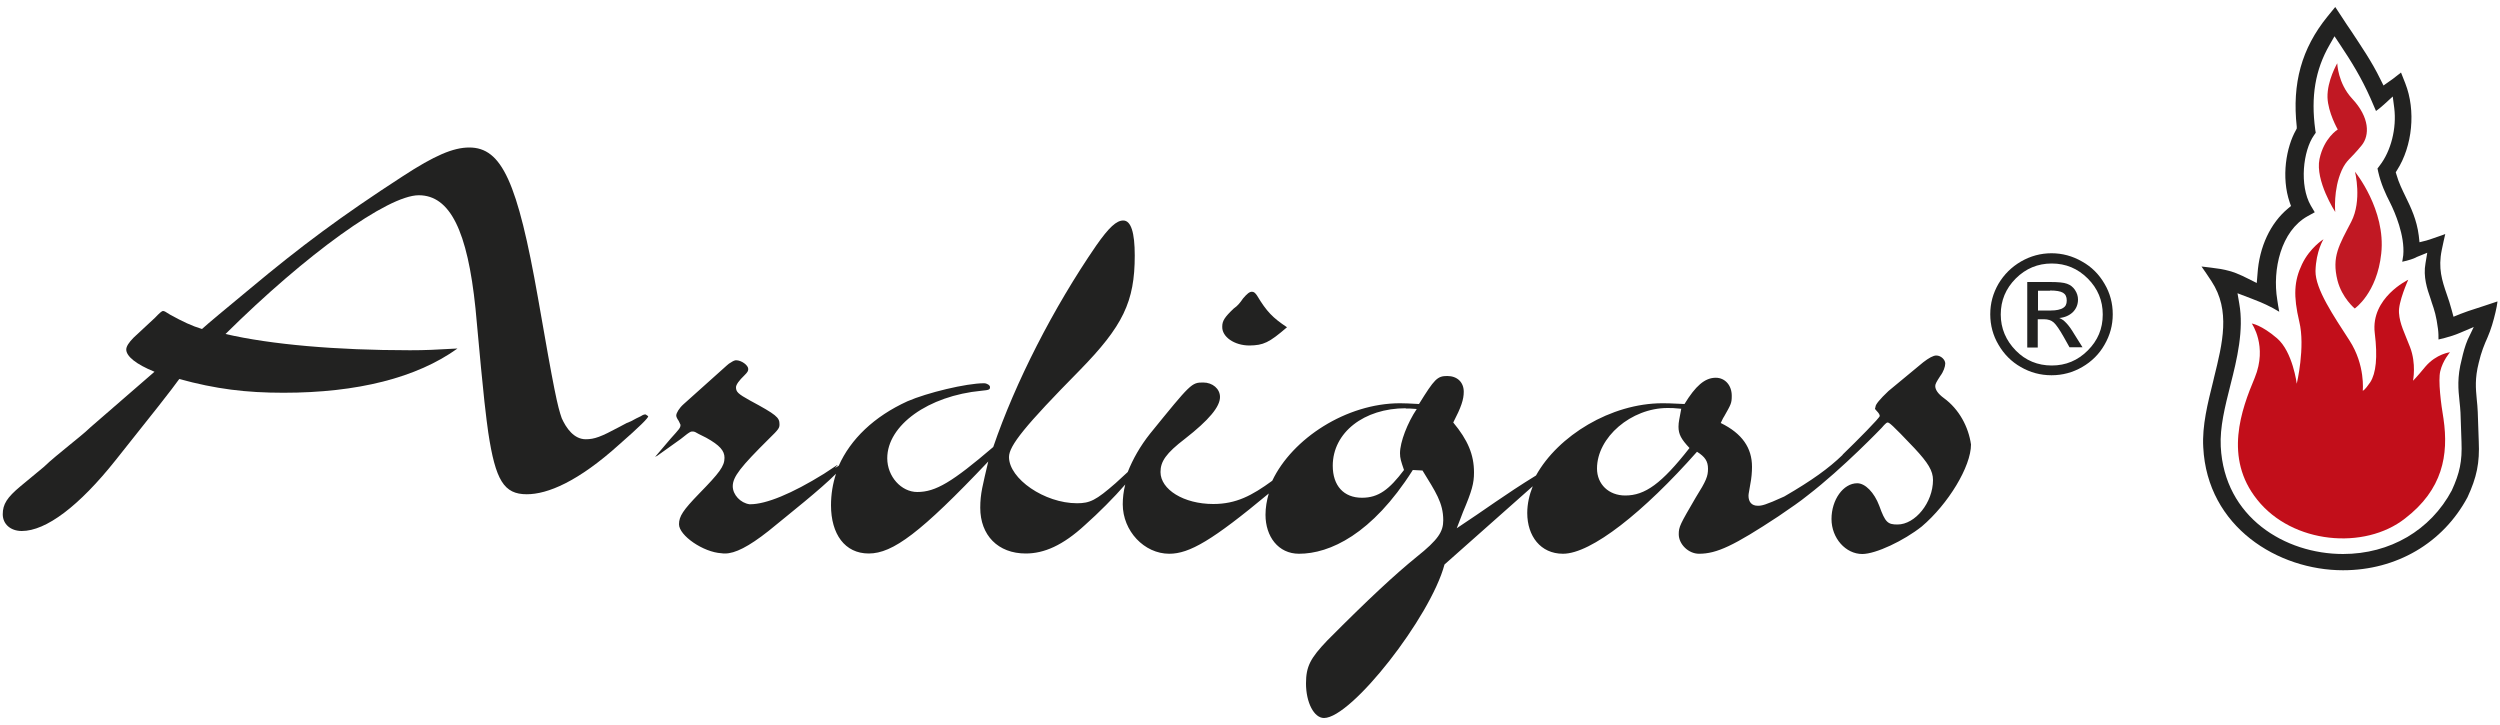<svg enable-background="new 0 0 1000 290" viewBox="0 0 1000 290"
    xmlns="http://www.w3.org/2000/svg">


    <path d="m900.7 129.4s6.4 9 1.2 21.7c-5.3 12.6-12.5 32 1 48.8 14.1 17.7 42.9 20.2 59.1 7.5 15.1-11.6 17.5-25.4 15.4-39.9-1-5.8-2.2-15.3-1.3-19 1-4.3 3.9-7.6 3.9-7.6s-5.4.6-9.8 5.7c-3.7 4.5-5 5.7-5 5.7s1.4-6.8-1.2-13.5c-2.2-5.7-4.1-9.2-4.4-13.6-.4-4.3 3.7-13.3 3.7-13.3s-15.1 7.2-13.4 21.3c1.2 9.7.5 16.1-1.8 19.7-2.4 3.5-3 3.4-3 3.4s1.1-10.2-5.3-20.1-13.7-20.6-13.6-27.8c.2-8 3.2-12.7 3.2-12.7s-5.4 3.3-8.6 10-3.5 12.7-1.1 22.9c2.5 10.2-1 24.9-1 24.9s-1.6-12.8-7.9-18.2-10.1-5.9-10.1-5.9" fill="#c20e1a"/>
    <g fill="#c11823">
        <path d="m941.9 123.4s-5.1-4.2-6.9-11.2c-2.4-9.6.7-14.2 5.5-23.5 4.4-8.5 1.5-20 1.5-20s12.4 15.2 10.5 32.7c-1.7 15.9-10.6 22-10.6 22"/>
        <path d="m934.1 84.8s-8.1-12.5-6.3-21.2c1.8-8.5 7.3-11.8 7.3-11.8s-3.9-6.8-4.1-12.8c-.2-6.7 3.9-13.7 3.9-13.7s.2 8 6 14.2c7 7.5 7 14.6 3.8 18.6-4.9 6-6 5.7-8 10-3.5 7.8-2.6 16.8-2.6 16.7"/>

    </g>
    <g fill="#222221">
        <path d="m835.1 111.4c4 4 6 8.8 6 14.4 0 5.7-2 10.4-6 14.4s-8.8 6-14.4 6-10.5-2-14.4-6-6-8.8-6-14.4 2-10.4 6-14.4 8.8-6 14.4-6 10.4 2 14.4 6m-26.7-6.8c-3.8 2.2-6.8 5.2-9 8.9-2.2 3.8-3.3 7.8-3.3 12.2s1.1 8.5 3.3 12.2c2.2 3.8 5.2 6.8 8.9 8.9 3.8 2.2 7.9 3.3 12.3 3.3s8.5-1.1 12.3-3.3 6.8-5.2 8.9-8.9c2.2-3.8 3.3-7.8 3.3-12.2s-1.1-8.5-3.3-12.2c-2.2-3.8-5.2-6.8-9-8.9-3.8-2.2-7.9-3.3-12.2-3.3s-8.4 1.1-12.2 3.3m11.6 11.6c2.5 0 4.2.3 5.2.9s1.5 1.6 1.5 3.1-.5 2.4-1.5 3-2.6 1-4.8 1h-5.2v-7.9h4.8zm-4.9 11.5h2.5c1.6 0 2.9.4 3.9 1.3s2.3 2.8 4 5.8l2.3 4.1h5.2l-3.2-5.1c-1.3-2.2-2.4-3.7-3.3-4.6-.9-1-1.8-1.6-2.8-2 2.2-.2 4-1 5.4-2.3 1.4-1.4 2.1-3.1 2.1-5.1 0-1.3-.4-2.6-1.2-3.8s-1.8-2-3.2-2.5c-1.3-.5-3.6-.7-6.8-.7h-9.1v26.2h4.2z" fill="#222221"/>
        <path d="m987.1 135.8c-1.1 2.6-1.8 5.2-2.4 7.9-1.9 7.2-1.4 12.1-.9 16.8.2 1.6.3 3.1.4 4.6l.4 11.7c.3 7.7-.7 12.4-3.9 19.4-8.5 15.9-24.7 25.4-43.5 25.4-23.2 0-47.5-14.7-48.9-43-.4-7.7 1.7-16 3.9-24.7 2.6-10.2 5.4-21.9 3.5-32.5l-.7-4.1 5.5 2.1c2.3.9 4.8 1.8 8.6 3.8.9.5 1.8 1 2.6 1.5-.3-1.6-.6-3.3-.8-4.8-2-12.1 1.5-27.5 12.1-33.4l2.9-1.6-1.6-2.7c-4.6-8-3.1-21.9 1.3-28.1l.7-1-.2-1.2c-1.8-13.3 0-24 5.7-33.9l2-3.5 2.2 3.3c4.6 6.9 8.5 13.2 12.2 21.5.9 2 1.6 3.8 2.2 5.1 1-.7 2.2-1.7 3.2-2.6l3.5-3.2.6 4.6c1 8.1-1.3 17.2-5.8 23l-.9 1.2.3 1.4c1.1 4.8 2.9 8.7 4.8 12.4 1.8 3.6 5.9 13 5.2 20.9-.1.8-.3 1.7-.4 2.6.5-.1 1.1-.3 1.7-.4 2.6-.7 3.6-1.2 4.1-1.5l4.2-1.7-.7 4.2c-1 5.4.7 10.4 2 14.1l.5 1.6c1.1 3.2 1.8 5.3 2.5 10.6.2 1.5.2 3 .2 4.2.6-.2 1.4-.3 2.1-.5 2.3-.6 4.5-1.3 6.6-2.2l5.4-2.3zm11.8-15.2c-1.4.5-3.2 1.1-5.4 1.8-6.8 2.2-6.8 2.2-9.4 3.2l-2.7 1.1-.7-2.6c-.6-2.3-1.3-4.4-2-6.4-1.9-5.5-3.5-10.4-2-17.7.5-2.5 1-4.6 1.4-6.4-.4.2-.8.3-1.3.5-3.7 1.3-5.2 1.8-6.2 2.1l-2.8.7-.3-2.7c-.8-6.3-3.1-11.1-5.3-15.6-1.3-2.7-2.7-5.5-3.6-8.7l-.3-1 .5-.8c6.2-9.7 7.6-23.9 3.3-34.8l-1.7-4.3c-.3.3-.6.5-1 .8-2.2 1.8-3.2 2.4-3.6 2.7l-2.4 1.7-1.3-2.6c-3.4-7-7.7-13.2-11.7-19.3-1.3-1.8-2.4-3.6-3.6-5.4l-2.7-4.1-3.1 3.8c-10.4 12.8-14.2 26.8-12.3 44.1v.7l-.3.6c-3.9 6.8-6 18.9-2.5 29l.5 1.4-1.2 1c-7 5.8-11.5 15.3-12.2 26.2l-.3 3.6-3.4-1.7c-3.2-1.6-6-3-11-3.9-2.4-.4-5.3-.7-7.7-1 1.1 1.5 2.4 3.5 4 5.9 7.7 11.7 4.4 24.8 1 38.6l-.3 1.3c-2.2 8.8-4.5 17.9-4 26.5 1.6 32 30 49.2 55.9 49.2 21.4 0 40-10.9 49.8-29.2 3.7-8 4.9-13.7 4.5-22.4l-.4-11.7c-.1-1.8-.2-3.4-.4-5.1-.4-4.3-.8-8.3.8-14.6 1-4.3 2.2-7.2 3.5-10.1 1.4-3.2 2.4-6.7 3.2-10.1.4-1.5.6-3 .8-4.3" fill="#222221"/>



        <path d="m499.8 138.2c5.6-.1 7.8-1.1 15-7.3-5.7-3.8-8.1-6.2-12-12.7-.7-1-1.2-1.5-2-1.5-1 0-1.9.7-3.6 2.7-1 1.5-2.2 3-3.7 4-3.7 3.5-4.6 5-4.6 7.2-.2 4.1 4.8 7.6 10.9 7.6z"/>
        <path d="m777.5 159.2c-2.3-1.7-3.4-3.3-3.4-4.8 0-.8.5-1.7 2-4 1.3-1.7 2-3.8 2-5 0-1.5-1.7-3.2-3.6-3.2-1.2 0-3 1-5.2 2.7l-13.9 11.5c-3.5 3.3-5.2 5.4-5.2 6.3 0 .7-.7.5.5 1.7.8.8 1.2 1.5 1.2 2 0 .7-8.9 9.7-14.8 15.4l-.1.2c-5.5 5.3-12.1 10.1-23.3 16.6-7.7 3.5-9 3.7-10.6 3.7-2.4 0-3.7-1.5-3.7-4 0-1 .3-1.7.7-4.5.5-2.5.7-5 .7-7v-.1c0-7.5-3.9-13.3-12.5-17.5.4-.7.7-1.7 1.4-2.7 2.7-4.8 3-5.2 3-8.2 0-4.2-2.7-7.2-6.4-7.2-4.4 0-8.1 3.3-12.5 10.5-6.6-.3-6.8-.3-8.8-.3-20.6 0-41.8 13-50.6 28.9-12.7 7.8-20 13.4-31.7 21.1.7-2 1.7-4.2 2.5-6.5 3.6-8.5 4.4-11.5 4.4-15.8 0-7.2-2.5-13-8.3-20 3.2-6.2 4.2-9.2 4.2-12.3 0-3.8-2.6-6.3-6.6-6.3s-5.1 1.2-11.3 11.2c-3.4-.2-5.9-.3-7.6-.3-21.4 0-43.1 14.1-51.1 31-8.1 5.9-14.4 9.3-23.6 9.3-11.8 0-21.1-5.8-21.1-12.8 0-4.2 2.2-7.5 9.8-13.3 9.6-7.5 14-12.8 14-16.7 0-3.3-3-5.8-6.7-5.8-4.7 0-4.9.3-21.3 20.5-3.9 4.9-6.9 10.2-8.9 15.3l-4.9 4.5c-7.8 6.8-10.2 8-15.4 8-13 0-27.2-9.8-27.2-18.5 0-4.5 6.4-12.5 28.2-34.6 17.4-17.8 22.1-27.5 22.1-46 0-9.2-1.5-14-4.6-14-2.7 0-5.7 2.7-10.8 10-17.2 25-32.4 54.8-41.2 80.6-16.4 14-23 18-30.4 18-6.4 0-12-6.2-12-13.5 0-13.2 16.4-25 37.7-27 3.2-.3 3.4-.5 3.4-1.5 0-.7-1.2-1.5-2.4-1.5-7.1 0-22.8 3.8-30.6 7.2-13.4 6.1-22.8 15.2-27.5 25.8l-1.5.9c.3-.4.6-.7 1-1.1l-.1-.1-5.3 3.5c-12.9 8-23.2 12.2-29.5 12.2-.1 0-.2 0-.3 0-3.6-.5-6.7-3.8-6.7-7.2 0-3.8 3.2-7.8 14.5-19 3.9-3.8 4.2-4.3 4.2-5.8 0-2.7-1.2-3.8-11.8-9.5-4.9-2.7-5.6-3.5-5.6-5.3 0-1 1.2-2.7 3.4-4.8 1.2-1.2 1.5-1.7 1.5-2.5 0-1.5-2.7-3.5-4.9-3.5-.4 0-1.2.3-1.9.8-.6.3-1.3.8-1.8 1.3l-17.3 15.5c-1.7 1.5-2.9 3.5-2.9 4.5 0 .5.3 1.2 1 2.2l.7 1.5c0 1.3-.5 1.7-3.9 5.5l-6.3 7.4.8-.5-.3.3 9.8-7c2.2-1.8 3.3-2.6 4-2.9.3-.1.5-.1.8-.1.7 0 1.2.3 2.4 1l3 1.5c5.4 3 7.3 5.2 7.3 8 0 3.4-2 6-10.2 14.4-6.3 6.5-8 9-8 12.2 0 4.5 9.7 11.2 17 11.6.5.1 1 .1 1.4.1 4 0 9.4-2.7 17.4-9 8.9-7.3 20.6-16.5 27-22.9-1.3 4-2 8.2-2 12.6 0 11.5 5.5 19.3 15.1 19.3s20.8-8.3 47.8-36.8c-2.2 9.5-3.2 12.8-3.2 18.5 0 11 7.1 18.3 18.2 18.3 7.3 0 14.8-3.2 23.7-11.4 5.5-4.9 11.6-11 16.1-16.2-.7 2.7-1 5.4-1 7.9 0 10.7 8.6 19.8 18.6 19.8 8.1 0 17.3-5.4 39.8-24.1-.8 2.8-1.3 5.6-1.3 8.5 0 8.7 5.1 15.6 13.4 15.6 12.3 0 29.2-7.8 45.4-33.3l.1-.2 3.9.2c5.2 8.5 8.3 12.9 8.3 19.9 0 4.5-1.9 7.7-10.7 14.7-8.6 7-18.9 16.5-35.6 33.3-6.9 7.2-8.6 10.5-8.6 17.3 0 7.6 3.2 13.8 7.2 13.8 11 0 42.6-40.4 48.2-61.4l35.3-31.3c-1.4 3.5-2.2 7.1-2.2 10.7 0 9.2 5.3 16.3 14.3 16.3 11.3 0 32.3-16.7 53.6-40.8 3.2 2 4.4 3.8 4.4 6.8s-.7 4.8-4.9 11.5c-6.3 10.8-6.8 11.7-6.8 14.7 0 4 3.9 7.8 8.1 7.8 7.1 0 13.9-3.2 31.8-15 5.4-3.7 8.5-5.8 11.6-8.3 14.3-11 29.7-27.1 29.7-27.1s1.7-2.1 2.3-2.1c.7 0 1.5.5 10.8 10.3 5.4 5.8 7.4 9 7.4 12.7 0 9-7.1 17.8-14.2 17.8-3.9 0-4.9-.8-7.3-7.5-2-5.3-5.6-9-8.8-9-5.6 0-10.3 6.6-10.3 14.3s5.7 14 12.3 14c5.4 0 16.6-5.3 23.8-11 10.6-9 19.7-24 19.7-32.8-1-7-4.7-14.1-10.9-18.6zm-217.5 22.1c0 2 .4 3.2 1.6 6.7-5.9 7.8-10.2 11.1-16.8 11.1-7.3 0-11.7-4.8-11.7-12.8 0-13.3 12.5-23 29.2-23v.1c1 0 2.4 0 4.4.2-3.7 5.5-6.7 13.2-6.7 17.7zm90.1 16.9c-6.6 0-11.3-4.5-11.3-10.8 0-12.5 13.7-24.2 28.2-24.2h.1c1.4 0 2.6 0 5.4.3-.7 4-1.1 5.2-1.1 7.2 0 3 1.1 5 4.4 8.5-11.2 14.3-17.8 19-25.7 19z"/>
        <path d="m256.3 166.5c-1.2.5-2.4 1.2-3.9 2 0 0-1.7.7-1.7.7l-3.2 1.7c-7.1 3.8-9.7 4.8-13.2 4.8-4.7 0-7.8-4.4-9.6-8.4-1.7-4.8-3-10.7-9.5-48.1-8.2-46.5-14.5-60.2-27.5-60.2-6.4 0-13.9 3.2-26.6 11.5-24.7 16-41 28.2-61 44.9-10.4 8.6-16.9 14-19.3 16.2-4-1.2-7.8-3-12.7-5.7-2-1.3-2.4-1.5-2.9-1.5s-1.5.9-3.2 2.7l-8.5 7.9c-2 2-3 3.6-3 4.8 0 2.7 3.9 5.9 11.3 8.9l-25.6 22.2c-2.6 2.5-5.6 4.8-8.5 7.2-3.6 3-7.1 5.7-10.2 8.7l-9.3 7.7c-5.4 4.5-7.1 7.2-7.1 11.2s3.2 6.7 7.6 6.7c9.7 0 22.9-9.9 37.6-28.4 14.3-17.9 22.8-28.7 25.4-32.4 14.6 4 26.6 5.5 41.7 5.5 29.6 0 53.3-6 69.6-17.7-8.8.5-12.9.7-19 .7-29.6 0-55.7-2.3-73.8-6.5 32.2-31.9 64.9-55.5 77.3-55.5 12.5 0 19.5 14.2 22.7 45.3 3.6 39.8 4.2 42.8 5.1 49.6 2.9 19.2 6.3 24.7 15.4 24.7 8.3 0 20.5-5 37.1-20 8-7 11.5-10.5 11.5-11.2l-1-.7c-.5-.1-1.1.1-2 .7z"/>
    </g>
</svg>
